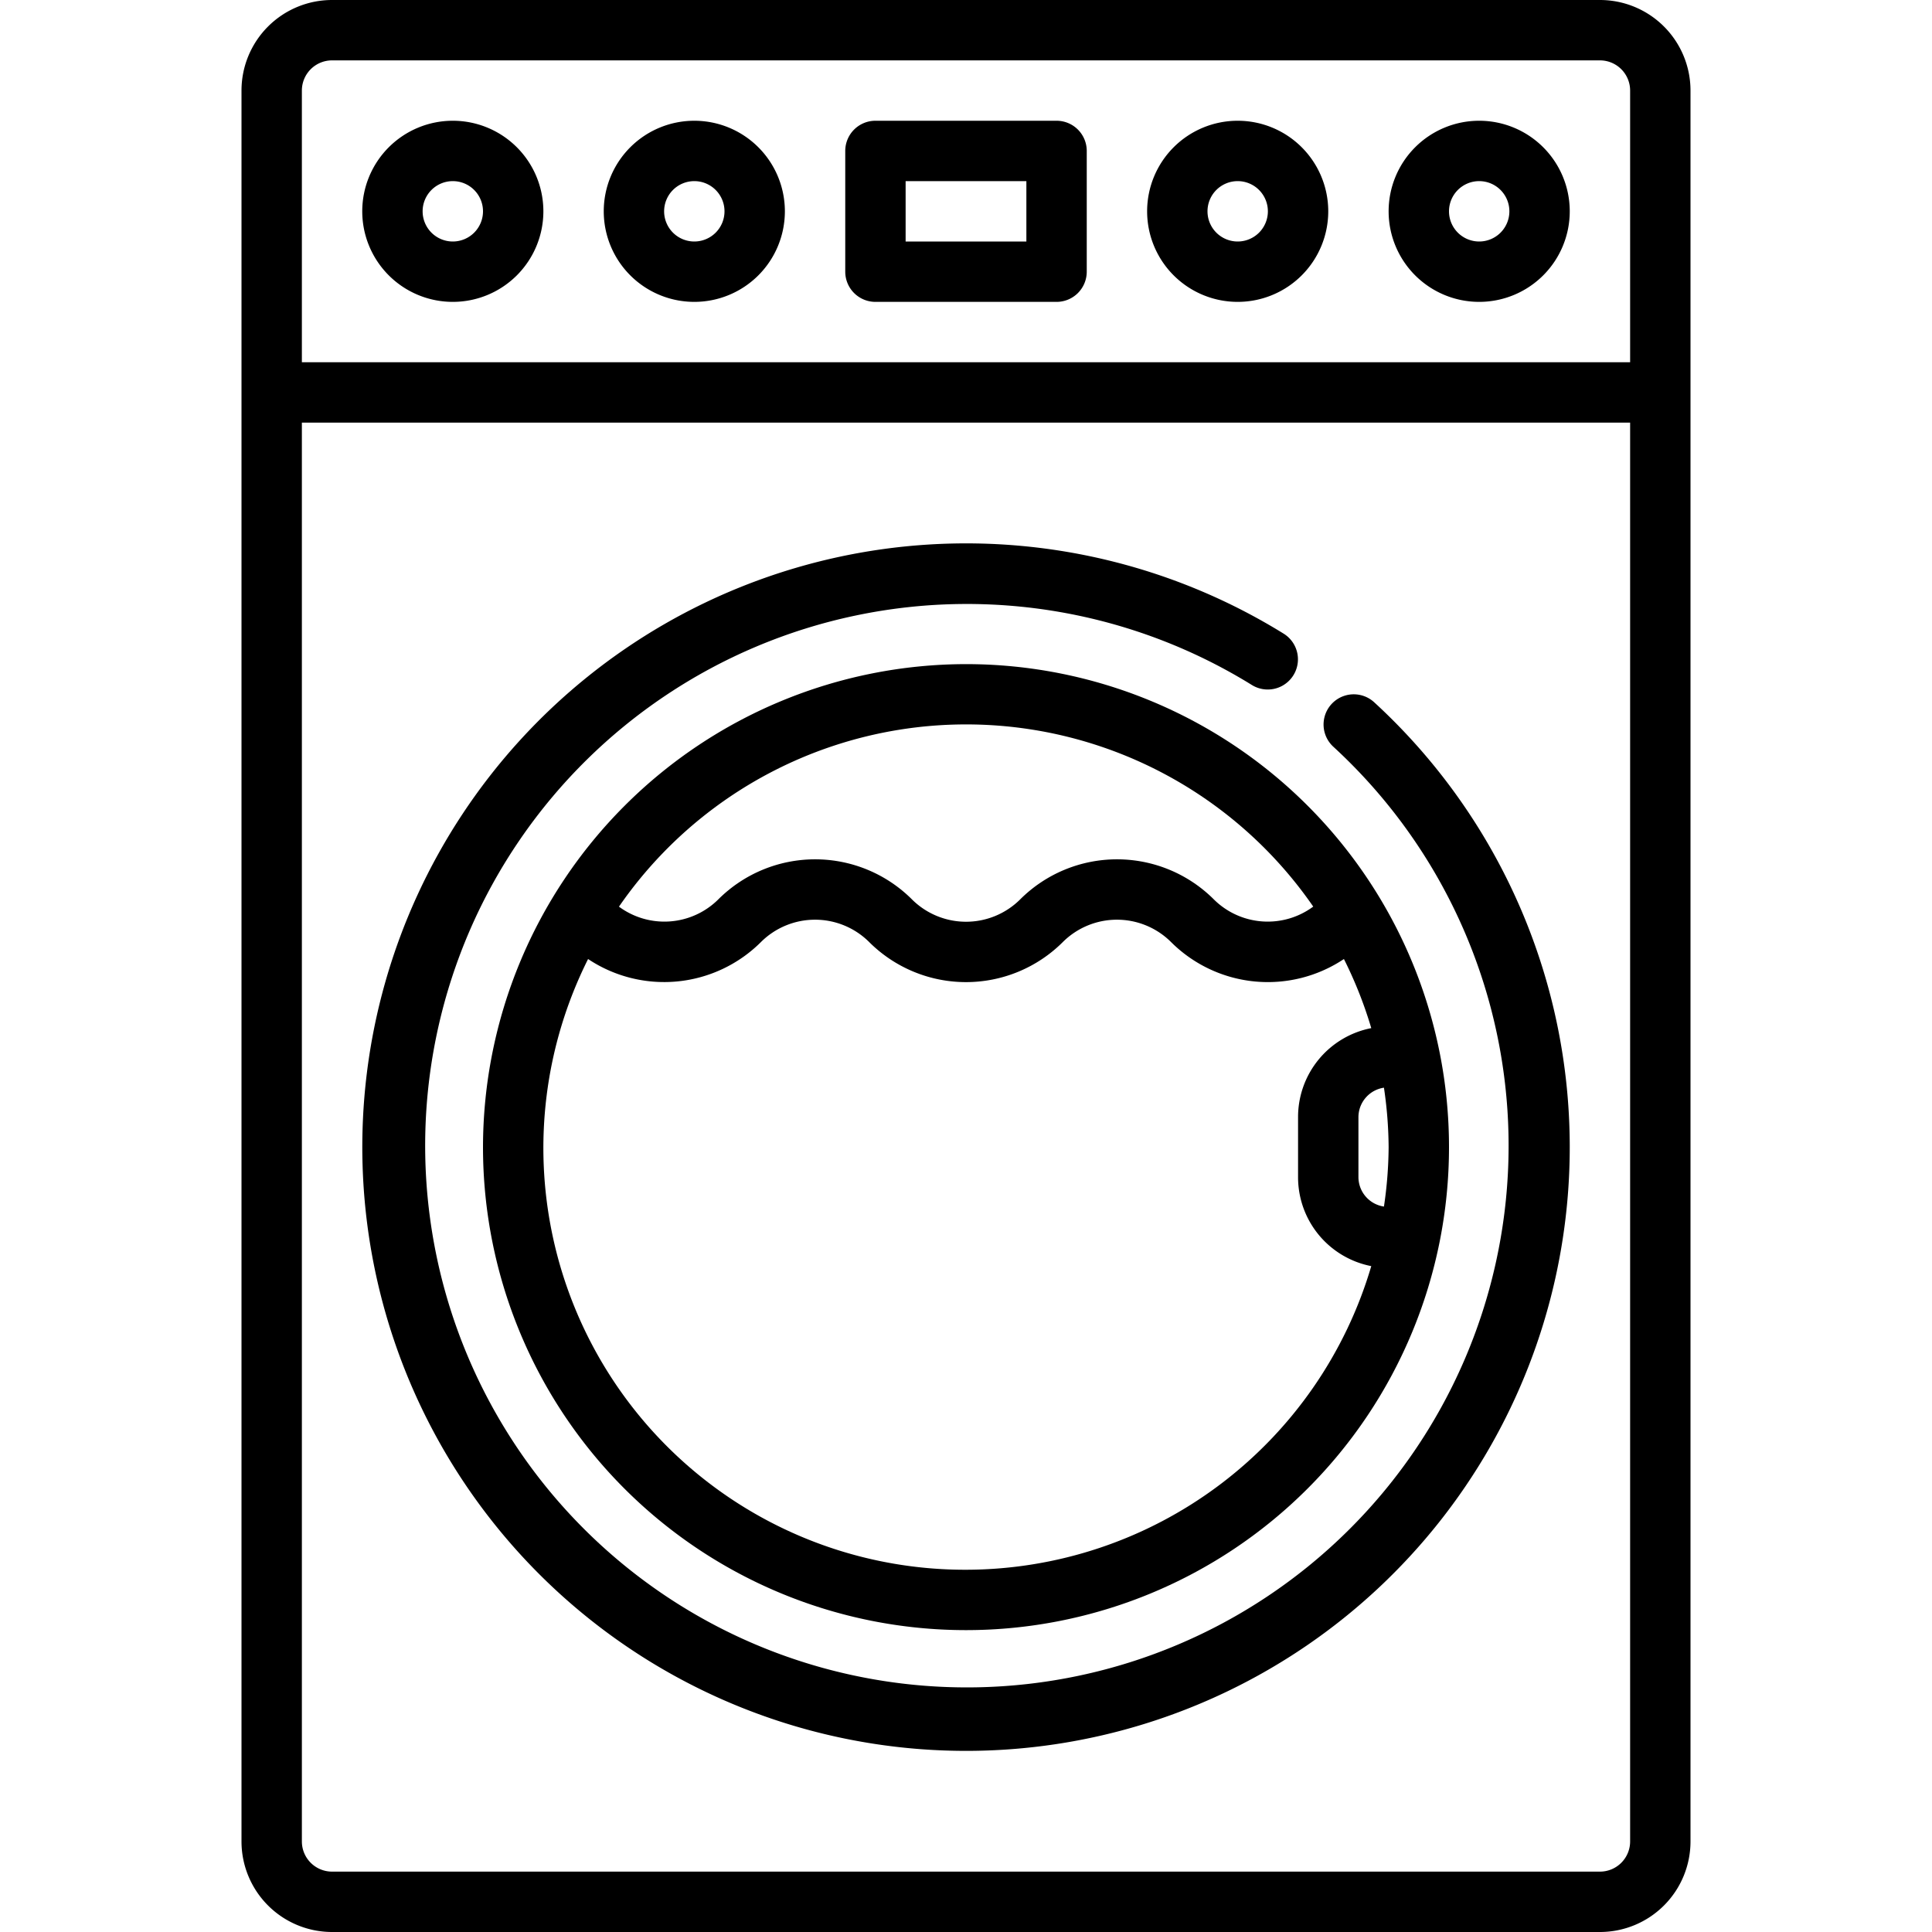 <svg xmlns="http://www.w3.org/2000/svg" viewBox="0 0 64 64"><g id="Layer_8" data-name="Layer 8"><path d="M53,0H11A3,3,0,0,0,8,3V61a3,3,0,0,0,3,3H53a3,3,0,0,0,3-3V3A3,3,0,0,0,53,0ZM10,3a1,1,0,0,1,1-1H53a1,1,0,0,1,1,1v9H10ZM54,61a1,1,0,0,1-1,1H11a1,1,0,0,1-1-1V14H54Z"/><path d="M32,58A20,20,0,0,0,45.521,23.263a1,1,0,1,0-1.352,1.474,17.945,17.945,0,1,1-2.7-2.046,1,1,0,1,0,1.054-1.7A20,20,0,1,0,32,58Z"/><path d="M16,38A16,16,0,1,0,32,22,16.019,16.019,0,0,0,16,38ZM32,52A13.971,13.971,0,0,1,19.481,31.769a4.542,4.542,0,0,0,5.726-.562,2.54,2.54,0,0,1,3.586,0,4.539,4.539,0,0,0,6.414,0,2.54,2.54,0,0,1,3.586,0,4.538,4.538,0,0,0,5.726.562,13.889,13.889,0,0,1,.906,2.289A3,3,0,0,0,43,37v2a3,3,0,0,0,2.425,2.942A14.017,14.017,0,0,1,32,52ZM46,38a13.9,13.9,0,0,1-.155,1.969A.989.989,0,0,1,45,39V37a.989.989,0,0,1,.845-.969A13.9,13.9,0,0,1,46,38Zm-2.5-7.966a2.533,2.533,0,0,1-3.291-.241,4.539,4.539,0,0,0-6.414,0,2.54,2.54,0,0,1-3.586,0,4.539,4.539,0,0,0-6.414,0,2.533,2.533,0,0,1-3.291.241,13.972,13.972,0,0,1,23,0Z"/><path d="M35,4H29a1,1,0,0,0-1,1V9a1,1,0,0,0,1,1h6a1,1,0,0,0,1-1V5A1,1,0,0,0,35,4ZM34,8H30V6h4Z"/><path d="M15,4a3,3,0,1,0,3,3A3,3,0,0,0,15,4Zm0,4a1,1,0,1,1,1-1A1,1,0,0,1,15,8Z"/><path d="M23,4a3,3,0,1,0,3,3A3,3,0,0,0,23,4Zm0,4a1,1,0,1,1,1-1A1,1,0,0,1,23,8Z"/><path d="M41,4a3,3,0,1,0,3,3A3,3,0,0,0,41,4Zm0,4a1,1,0,1,1,1-1A1,1,0,0,1,41,8Z"/><path d="M49,4a3,3,0,1,0,3,3A3,3,0,0,0,49,4Zm0,4a1,1,0,1,1,1-1A1,1,0,0,1,49,8Z"/></g></svg>